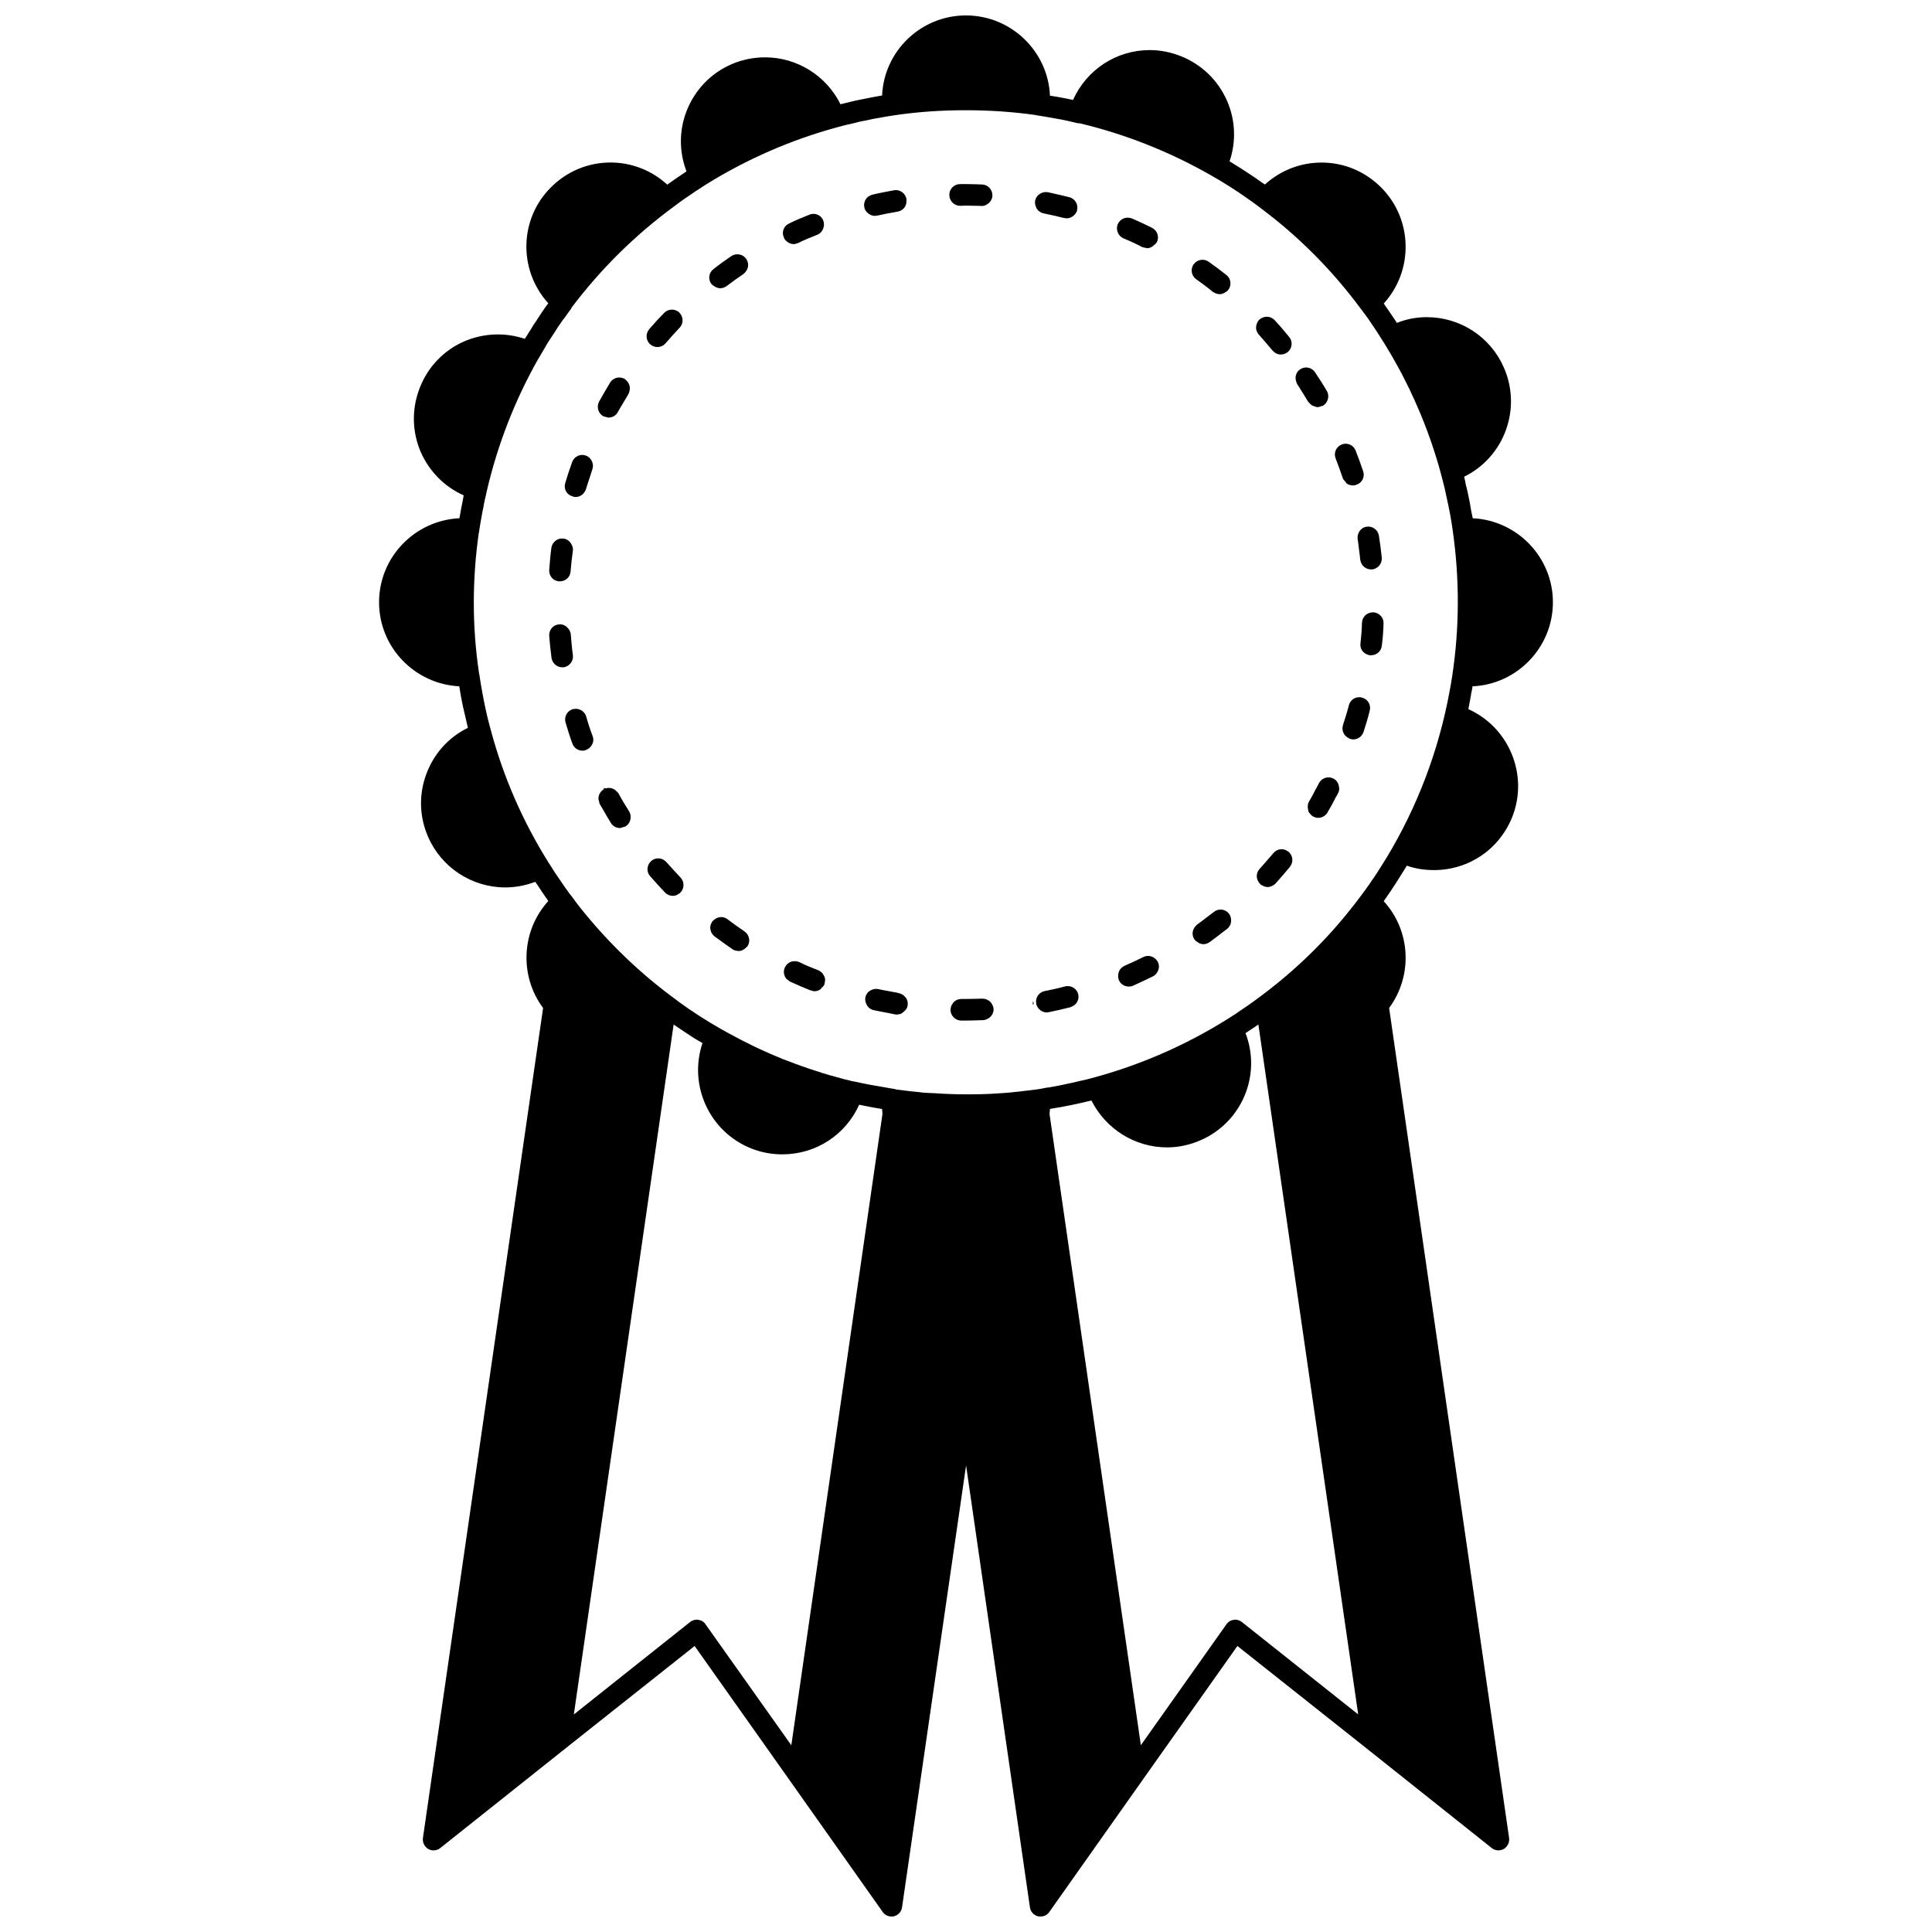 <?xml version="1.0" encoding="UTF-8"?>
<!-- Uploaded to: SVG Repo, www.svgrepo.com, Generator: SVG Repo Mixer Tools -->
<svg width="800px" height="800px" version="1.1" viewBox="144 144 512 512" xmlns="http://www.w3.org/2000/svg">
 <defs>
  <clipPath id="a">
   <path d="m244 148.09h312v503.81h-312z"/>
  </clipPath>
 </defs>
 <path d="m450.83 398.89v-0.039c-0.031-0.047-0.07-0.07-0.102-0.117-0.777-1.25-2.371-1.793-3.738-1.109-1.637 0.816-3.32 1.602-5.031 2.344-0.059 0.031-0.102 0.086-0.156 0.109-0.762 0.395-1.25 1.09-1.41 1.891-0.125 0.562-0.133 1.148 0.117 1.727v0.035c0.449 1.078 1.492 1.719 2.609 1.719 0.379 0 0.785-0.074 1.152-0.227 1.754-0.781 3.543-1.641 5.297-2.492 0.605-0.312 1.012-0.816 1.281-1.391 0.191-0.422 0.316-0.871 0.281-1.344-0.023-0.371-0.121-0.742-0.301-1.105z"/>
 <path d="m485.44 369.69h-0.039c-1.188-0.977-2.977-0.828-3.945 0.406-0.422 0.508-0.875 0.996-1.305 1.5-0.781 0.902-1.543 1.805-2.363 2.691-0.762 0.875-0.934 2.07-0.465 3.062 0.152 0.336 0.367 0.656 0.664 0.934v0.039c0.203 0.176 0.43 0.289 0.656 0.398 0.402 0.211 0.82 0.352 1.285 0.352 0.383 0 0.762-0.09 1.125-0.246 0.02-0.012 0.039-0.035 0.066-0.047 0.328-0.16 0.645-0.359 0.902-0.625 1.324-1.477 2.602-2.957 3.824-4.434 0.02-0.02 0.02-0.051 0.039-0.074 0.949-1.215 0.77-2.961-0.445-3.957z"/>
 <g clip-path="url(#a)">
  <path d="m533.83 328.02c0.156-0.66 0.312-1.375 0.406-2.137 11.824-0.516 21.301-10.348 21.301-22.27 0-11.969-9.477-21.703-21.25-22.27-0.145-0.66-0.246-1.324-0.406-1.934-0.195-1.375-0.457-2.75-0.754-4.074-0.207-0.922-0.352-1.832-0.664-2.801-0.102-0.719-0.258-1.477-0.457-2.195 10.602-5.195 15.336-17.938 10.551-28.887-3.516-8.152-11.566-13.402-20.441-13.402-2.75 0-5.394 0.508-7.945 1.527-0.152-0.25-0.359-0.555-0.508-0.816-1.023-1.477-1.941-2.902-2.957-4.328 7.945-8.711 7.742-22.32-0.715-30.777-4.231-4.227-9.785-6.574-15.75-6.574-5.652 0-10.906 2.09-15.027 5.809-0.207-0.102-0.352-0.25-0.559-0.352-1.426-1.023-2.957-2.09-4.484-3.059-1.125-0.762-2.297-1.477-3.465-2.191-0.25-0.207-0.559-0.359-0.867-0.508 1.785-5.25 1.578-10.957-0.66-16.055-2.402-5.5-6.781-9.684-12.328-11.875-2.602-1.02-5.356-1.578-8.152-1.578-8.871 0-16.723 5.195-20.332 13.199-2.039-0.406-4.031-0.816-6.117-1.117-0.52-11.785-10.305-21.266-22.273-21.266-11.926 0-21.711 9.43-22.219 21.254h-0.258c-1.785 0.301-3.516 0.66-5.25 1.012-1.891 0.359-3.672 0.816-5.508 1.273-3.773-7.586-11.516-12.43-19.973-12.43-3.113 0-6.117 0.613-8.918 1.828-5.508 2.398-9.684 6.781-11.875 12.332-2.035 5.199-2.035 10.855-0.051 16.055-0.25 0.207-0.559 0.359-0.816 0.559-1.477 0.969-2.852 1.934-4.281 2.957-4.125-3.773-9.426-5.863-15.027-5.863-5.961 0-11.566 2.344-15.793 6.574-8.457 8.41-8.664 21.961-0.715 30.727-0.559 0.762-1.125 1.527-1.633 2.297-0.508 0.762-1.023 1.578-1.527 2.344-0.562 0.812-1.074 1.578-1.531 2.394-0.309 0.406-0.508 0.816-0.766 1.223-0.25 0.406-0.508 0.762-0.762 1.168-2.289-0.754-4.684-1.164-7.082-1.164-9.27 0-17.375 5.508-20.738 14.113-2.191 5.559-2.09 11.617 0.25 17.07 2.297 5.148 6.266 9.176 11.367 11.461-0.051 0.258-0.105 0.613-0.152 0.922-0.359 1.684-0.664 3.414-0.969 5.144-11.82 0.566-21.297 10.301-21.297 22.27 0 11.926 9.426 21.66 21.246 22.27 0.309 1.828 0.613 3.668 1.023 5.5 0.406 1.828 0.867 3.719 1.273 5.5-4.992 2.445-8.816 6.625-10.855 11.82-2.191 5.559-2.09 11.621 0.309 17.074 3.516 8.102 11.566 13.402 20.434 13.402 2.75 0 5.402-0.516 7.949-1.477 0.207 0.25 0.352 0.508 0.559 0.762 0.766 1.223 1.578 2.398 2.398 3.566 0.203 0.25 0.359 0.516 0.508 0.766-7.184 7.894-7.691 19.871-1.375 28.336l-31.848 219.98c-0.152 1.125 0.406 2.293 1.426 2.902 1.02 0.562 2.293 0.457 3.16-0.25l34.195-27.211 33.227-26.344 24.41 34.496 25.426 35.98c0.551 0.805 1.418 1.211 2.332 1.211 0.207 0 0.457 0 0.66-0.051 1.125-0.301 1.988-1.219 2.141-2.394l16.969-117.1 16.918 117.1c0.145 1.168 1.012 2.09 2.141 2.394 0.25 0.051 0.457 0.051 0.66 0.051 0.973 0 1.785-0.402 2.348-1.215l25.426-35.98 24.41-34.496 33.227 26.344 34.188 27.211c0.867 0.711 2.141 0.816 3.16 0.25 1.023-0.609 1.578-1.785 1.43-2.902l-31.797-219.98c6.266-8.465 5.809-20.383-1.426-28.285 0.25-0.406 0.559-0.867 0.867-1.273 1.684-2.445 3.258-4.891 4.785-7.391 0.156-0.25 0.312-0.508 0.457-0.762 2.352 0.816 4.734 1.168 7.188 1.168 9.273 0 17.375-5.551 20.793-14.16 4.324-11.062-0.867-23.645-11.668-28.492 0.25-1.219 0.457-2.492 0.711-3.769l0.004-0.145zm-60.738 245.82c-0.609-0.465-1.422-0.715-2.191-0.559-0.766 0.102-1.422 0.508-1.883 1.176l-22.68 32.043-24.203-167.29c0.051-0.465 0.105-0.871 0.105-1.328 0.105 0 0.152 0 0.258-0.051 3.617-0.559 7.234-1.324 10.746-2.191 3.773 7.535 11.523 12.43 20.031 12.43 3.059 0 6.066-0.66 8.867-1.883 11.008-4.785 16.207-17.32 11.926-28.43 0.309-0.105 0.559-0.312 0.812-0.516 0.922-0.613 1.785-1.125 2.606-1.734l26.449 182.83zm-144-0.562c-0.152-0.051-0.309-0.051-0.406-0.051-0.609 0-1.27 0.203-1.785 0.609l-30.828 24.512 26.445-182.83c0.969 0.66 1.941 1.324 2.957 1.984 1.426 0.969 2.902 1.941 4.434 2.754 0.105 0.105 0.207 0.152 0.25 0.203-3.769 11.215 1.891 23.543 13 27.926 2.602 1.02 5.352 1.531 8.152 1.531 8.918 0 16.766-5.144 20.383-13.148 1.988 0.406 4.027 0.816 6.066 1.125 0.051 0.457 0.051 0.922 0.102 1.328l-24.152 167.29-22.727-32.043c-0.41-0.672-1.125-1.082-1.891-1.184zm-54.879-235.27c0-0.105-0.051-0.152-0.051-0.207-0.359-1.324-0.715-2.543-1.023-3.871-0.863-3.723-1.578-7.543-2.133-11.309-0.051-0.152-0.105-0.352-0.105-0.508v-0.051c-1.785-12.125-1.785-24.516 0-36.945 0.051-0.051 0.051-0.152 0.051-0.207 0.203-1.426 0.457-2.856 0.715-4.227 0.102-0.711 0.258-1.43 0.406-2.141 0.207-1.223 0.457-2.449 0.766-3.617 0.051-0.258 0.102-0.516 0.156-0.766 2.902-12.484 7.543-24.305 13.707-35.156 0.051-0.055 0.102-0.156 0.152-0.207 0.457-0.816 0.922-1.633 1.43-2.449 0.457-0.867 0.969-1.676 1.527-2.5 0.309-0.457 0.66-0.969 0.969-1.477 0.66-1.117 1.43-2.238 2.191-3.309 0.152-0.25 0.309-0.457 0.516-0.66 0.609-0.867 1.219-1.734 1.883-2.606 0.055-0.102 0.055-0.102 0.055-0.207 7.742-10.289 16.969-19.41 27.57-27.156 1.676-1.273 3.465-2.5 5.301-3.723 0.918-0.613 1.832-1.168 2.746-1.785 10.906-6.777 22.625-11.875 34.805-15.191 1.43-0.406 2.852-0.762 4.332-1.066 1.066-0.301 2.141-0.559 3.211-0.711 1.273-0.309 2.543-0.562 3.82-0.766 1.262-0.242 2.586-0.449 3.91-0.652 6.219-0.918 12.488-1.324 18.75-1.324 6.316 0 12.484 0.406 18.594 1.273 0.059 0 0.105 0.051 0.156 0.051 1.879 0.309 3.824 0.613 5.703 0.973 1.785 0.301 3.465 0.711 5.148 1.117 0.203 0.051 0.352 0.051 0.516 0.051h0.145c12.184 2.906 23.844 7.547 34.652 13.707 3.422 1.934 6.727 4.027 9.941 6.312 1.02 0.719 2.086 1.477 3.102 2.246 0.055 0 0.055 0.051 0.105 0.102 10.086 7.492 19.059 16.465 26.703 26.809 0.664 0.816 1.273 1.734 1.941 2.602 0.766 1.117 1.527 2.238 2.293 3.414 2.902 4.434 5.559 9.02 7.848 13.652 0.555 1.066 1.074 2.141 1.531 3.211 0.402 0.816 0.754 1.582 1.066 2.344 0.719 1.582 1.371 3.16 1.996 4.742 0.707 1.785 1.371 3.566 1.98 5.352 0.562 1.633 1.078 3.258 1.582 4.891 0.359 1.117 0.664 2.293 0.961 3.41 0.156 0.562 0.312 1.176 0.465 1.734 0.406 1.527 0.762 3.062 1.066 4.59 0.664 2.953 1.223 5.856 1.633 8.867 1.828 12.836 1.785 25.832-0.152 38.52-0.207 1.273-0.406 2.602-0.664 3.875-2.852 15.645-8.504 30.676-16.816 44.387-0.715 1.125-1.426 2.293-2.141 3.41-0.609 0.973-1.273 1.941-1.934 2.856v0.051c-0.762 1.117-1.578 2.191-2.398 3.316-0.102 0.152-0.145 0.25-0.258 0.352-0.711 0.969-1.426 1.883-2.195 2.856-6.926 8.867-15.23 16.969-24.66 23.949-0.105 0.102-0.203 0.203-0.359 0.25-0.301 0.258-0.555 0.406-0.867 0.664-1.168 0.867-2.394 1.684-3.668 2.551-0.406 0.25-0.762 0.508-1.168 0.816-11.668 7.644-24.305 13.348-37.559 16.969-1.426 0.406-2.848 0.754-4.328 1.066-1.066 0.258-2.141 0.508-3.211 0.715-1.273 0.312-2.551 0.516-3.824 0.766-0.559 0.102-1.125 0.203-1.676 0.25-0.719 0.152-1.484 0.309-2.203 0.406-1.527 0.152-3.055 0.406-4.578 0.555-0.969 0.105-1.945 0.207-2.957 0.312-0.969 0.051-1.941 0.152-2.906 0.207-2.75 0.203-5.551 0.25-8.352 0.25-2.856 0-5.707-0.102-8.609-0.309-0.969 0-1.934-0.105-2.902-0.152-0.969-0.152-1.934-0.203-2.906-0.312-1.426-0.145-2.801-0.348-4.176-0.508-0.051-0.051-0.152-0.051-0.207-0.051-0.102-0.051-0.207-0.105-0.309-0.105-0.711-0.102-1.426-0.207-2.141-0.352-2.801-0.457-5.606-0.969-8.359-1.582-0.051 0-0.105-0.051-0.203-0.051h-0.156c-0.105 0-0.152-0.051-0.25-0.051-1.477-0.359-2.906-0.715-4.332-1.125-0.359-0.105-0.715-0.203-1.023-0.309-0.309-0.051-0.559-0.102-0.816-0.207-0.508-0.152-1.02-0.301-1.531-0.457-0.25-0.051-0.508-0.152-0.715-0.25-0.352-0.105-0.711-0.207-1.02-0.312-1.324-0.406-2.648-0.867-3.926-1.324-1.168-0.406-2.293-0.816-3.41-1.273h-0.051c-0.559-0.203-1.176-0.457-1.734-0.66-2.141-0.867-4.231-1.785-6.316-2.754-1.066-0.508-2.09-0.969-3.109-1.527-0.867-0.406-1.734-0.867-2.602-1.324-1.375-0.719-2.75-1.48-4.125-2.242-3.926-2.246-7.793-4.691-11.461-7.391-0.105-0.105-0.207-0.156-0.309-0.258-9.633-6.984-18.344-15.336-25.887-24.867-0.715-0.973-1.477-1.891-2.137-2.856-0.105-0.102-0.207-0.207-0.309-0.352-0.395-0.594-0.855-1.207-1.309-1.816-0.359-0.508-0.715-1.066-1.074-1.578-0.508-0.766-1.066-1.531-1.578-2.293-0.562-0.973-1.223-1.891-1.785-2.801-6.824-10.914-11.871-22.527-15.133-34.555z"/>
 </g>
 <path d="m341.21 390.77c-1.508-1.012-2.969-2.066-4.422-3.176-1.109-0.84-2.574-0.707-3.551 0.172-0.137 0.121-0.297 0.211-0.418 0.367l-0.035 0.035c-0.066 0.086-0.082 0.188-0.137 0.277-0.133 0.211-0.246 0.422-0.316 0.656-0.031 0.109-0.039 0.227-0.055 0.348-0.023 0.145-0.074 0.289-0.074 0.438 0 0.059 0.035 0.105 0.039 0.168 0.016 0.293 0.09 0.555 0.195 0.816 0.039 0.105 0.055 0.211 0.105 0.309 0.176 0.328 0.414 0.625 0.715 0.871 0.031 0.023 0.039 0.055 0.07 0.082 0.004 0.004 0.012 0.012 0.02 0.016 0 0 0 0.004 0.004 0.004 0.383 0.293 0.777 0.539 1.16 0.828 1.203 0.883 2.414 1.762 3.606 2.57 0.48 0.336 0.961 0.434 1.484 0.449 0.039 0 0.074 0.035 0.117 0.035 0.766 0 1.492-0.363 2.051-0.973 0.102-0.105 0.238-0.152 0.324-0.277v-0.035l0.012-0.012c0.855-1.316 0.449-3.027-0.82-3.918-0.031-0.023-0.051-0.039-0.074-0.051z"/>
 <path d="m362.32 402.48c-0.309-0.57-0.789-1.062-1.438-1.34-1.734-0.66-3.465-1.371-5.094-2.191-0.359-0.156-0.73-0.227-1.098-0.23-0.734-0.031-1.465 0.227-2.004 0.727-0.273 0.242-0.504 0.539-0.664 0.883v0.035l-0.016 0.016c-0.504 1.062-0.273 2.277 0.48 3.098 0.102 0.105 0.246 0.176 0.363 0.266 0.176 0.141 0.328 0.301 0.539 0.398 1.785 0.816 3.57 1.602 5.367 2.309 0.109 0.047 0.223 0.039 0.332 0.07 0.242 0.082 0.488 0.172 0.734 0.172 0.562 0 1.113-0.176 1.578-0.492 0.137-0.09 0.203-0.266 0.316-0.387 0.289-0.266 0.594-0.523 0.754-0.898v-0.02l0.004-0.004v-0.082c0.105-0.266 0.125-0.535 0.145-0.805 0.012-0.102 0.059-0.207 0.055-0.301-0.008-0.441-0.152-0.844-0.355-1.223z"/>
 <path d="m395.59 195.78v0.012c0.051 1.527 1.324 2.75 2.852 2.75h0.051l1.426-0.051c0.262 0 0.527 0.004 0.789 0.012 1.109 0.012 2.227 0.031 3.332 0.059 0.039 0.035 0.082 0.035 0.109 0.035 0.613 0 1.152-0.227 1.613-0.562 0.691-0.484 1.176-1.23 1.234-2.137v-0.059c0.055-1.578-1.168-2.902-2.75-2.953-1.426-0.051-2.906-0.102-4.281-0.102h-0.051-1.527c-1.582 0.051-2.852 1.324-2.801 2.906v0.082z"/>
 <path d="m418.57 198.89c0.082 0.172 0.125 0.352 0.238 0.504 0.402 0.57 1.02 1.004 1.742 1.148 1.824 0.371 3.613 0.781 5.441 1.23 0.105 0.035 0.211 0.023 0.316 0.035 0.121 0.016 0.242 0.055 0.367 0.055 0.699 0 1.34-0.277 1.848-0.719 0.418-0.359 0.754-0.82 0.934-1.379-0.012-0.004-0.02-0.004-0.031-0.004v-0.035c0.406-1.531-0.559-3.109-2.035-3.465-1.883-0.457-3.824-0.918-5.707-1.324-1.531-0.25-3.055 0.711-3.367 2.242v0.09c-0.094 0.574 0.027 1.125 0.254 1.621z"/>
 <path d="m383.77 408.11c-0.117-0.125-0.211-0.273-0.348-0.371-0.031-0.02-0.066-0.031-0.102-0.051-0.25-0.176-0.523-0.328-0.828-0.418-0.07 0-0.117-0.02-0.168-0.031-0.039-0.016-0.082-0.035-0.109-0.035-0.023 0-0.047-0.02-0.07-0.023-0.07-0.016-0.141-0.035-0.211-0.07-0.754-0.133-1.496-0.281-2.254-0.422-0.977-0.18-1.961-0.352-2.906-0.562-0.695-0.152-1.387-0.016-1.98 0.301-0.383 0.191-0.727 0.449-0.977 0.797-0.215 0.297-0.383 0.645-0.469 1.027-0.141 0.648-0.016 1.281 0.242 1.832 0.348 0.781 1.004 1.406 1.918 1.617 1.176 0.25 2.394 0.469 3.598 0.699 0.715 0.137 1.414 0.309 2.137 0.43 0.098 0.035 0.223 0.035 0.348 0.035 0.031 0 0.051 0.012 0.086 0.012h0.051c0.105 0 0.191-0.051 0.293-0.066 0.238-0.031 0.473-0.051 0.68-0.125 0.266-0.098 0.469-0.312 0.695-0.484 0.559-0.414 1.027-0.957 1.133-1.723 0.133-0.719-0.039-1.414-0.414-1.996-0.082-0.141-0.223-0.25-0.344-0.371z"/>
 <path d="m406.37 409.43c-0.535-0.488-1.25-0.781-2.016-0.781-0.719 0.023-1.43 0.031-2.152 0.051-0.699 0.016-1.402 0.035-2.106 0.035h-1.34c-0.785 0-1.484 0.316-2 0.82-0.121 0.109-0.191 0.281-0.289 0.418-0.109 0.152-0.242 0.297-0.324 0.469-0.023 0.066-0.023 0.137-0.047 0.203-0.102 0.289-0.195 0.574-0.211 0.887v0.039c0 0.781 0.316 1.5 0.832 2.019 0.508 0.527 1.215 0.867 1.98 0.867h1.375c1.215 0 2.383-0.039 3.559-0.086 0.316-0.004 0.625-0.004 0.938-0.016 0.289-0.012 0.535-0.105 0.789-0.203 1.164-0.395 1.996-1.5 1.953-2.754-0.031-0.469-0.191-0.875-0.402-1.254-0.148-0.262-0.32-0.516-0.539-0.715z"/>
 <path d="m417.68 410.14c0.039 0 0.098-0.012 0.145-0.02h0.125l-0.074-0.449-0.055-0.418-0.012 0.051-0.012-0.055-0.152 0.871h0.023l0.008 0.02z"/>
 <path d="m494.23 350.69c-0.277 0.23-0.523 0.523-0.707 0.875-0.074 0.168-0.18 0.359-0.273 0.535-0.215 0.406-0.438 0.82-0.664 1.23-0.527 1.043-1.09 2.09-1.684 3.09 0 0.039-0.035 0.039-0.035 0.082-0.328 0.586-0.352 1.219-0.246 1.832 0.059 0.359 0.105 0.727 0.301 1.023 0.039 0.055 0.105 0.09 0.152 0.145 0.215 0.309 0.48 0.605 0.797 0.797 0 0.02 0.012 0.016 0.02 0.02v0.012c0.004 0.004 0.016 0 0.016 0.004h0.012c0.453 0.246 0.953 0.402 1.449 0.402 0.969 0 1.941-0.562 2.449-1.43 0.031-0.09 0.082-0.152 0.117-0.227 0.098-0.156 0.18-0.301 0.258-0.457 0.594-1.043 1.195-2.086 1.719-3.164h-0.02c0.012-0.004 0.012-0.012 0.016-0.02 0.25-0.406 0.516-0.816 0.711-1.273 0.312-0.559 0.359-1.176 0.211-1.727-0.105-0.867-0.613-1.684-1.426-2.09h-0.055-0.004c0.004-0.012 0.012-0.02 0.016-0.023-1.074-0.543-2.289-0.352-3.129 0.363z"/>
 <path d="m499.85 270.71c0.133 0.406 0.438 0.68 0.719 0.977 0.117 0.125 0.168 0.336 0.316 0.438 0.48 0.336 1.055 0.523 1.648 0.523 0.301 0 0.559-0.039 0.855-0.152 0-0.012-0.004-0.016-0.012-0.023h0.039c1.531-0.457 2.348-2.035 1.84-3.566-0.613-1.828-1.273-3.668-1.996-5.496-0.555-1.477-2.238-2.195-3.668-1.633l-0.039 0.039v-0.004c-1.457 0.559-2.16 2.195-1.602 3.648 0.672 1.754 1.312 3.508 1.898 5.25z"/>
 <path d="m507.95 306.27c-1.684 0-2.902 1.129-3.008 2.707-0.051 1.891-0.195 3.723-0.406 5.551-0.156 1.254 0.523 2.348 1.602 2.836 0.277 0.137 0.574 0.258 0.906 0.297v-0.02h0.348c1.422 0 2.644-1.066 2.801-2.5 0.258-1.934 0.406-3.875 0.457-5.859 0.109-1.586-1.109-2.906-2.699-3.012z"/>
 <path d="m503.93 285.52c-0.137 0.418-0.211 0.863-0.133 1.324 0.152 0.902 0.242 1.809 0.348 2.719 0.117 0.934 0.262 1.859 0.336 2.793 0.203 1.477 1.426 2.543 2.856 2.543h0.352c1.527-0.207 2.644-1.582 2.492-3.16-0.203-1.934-0.457-3.875-0.762-5.809-0.258-1.531-1.734-2.606-3.258-2.344h-0.051c-1.055 0.18-1.871 0.965-2.18 1.934z"/>
 <path d="m487.77 245.78c1.012 1.578 1.984 3.152 2.898 4.684 0.004 0.004 0.012 0.016 0.012 0.016 0.07 0.125 0.195 0.172 0.277 0.277 0.387 0.52 0.906 0.828 1.492 0.961 0.238 0.059 0.453 0.18 0.699 0.18 0.363 0 0.672-0.141 0.988-0.258 0.121-0.051 0.281-0.031 0.414-0.105h0.051c1.324-0.816 1.828-2.606 1.02-3.926-0.969-1.684-2.035-3.309-3.109-4.941-0.867-1.324-2.644-1.676-3.918-0.816 0 0-0.051 0.004-0.051 0.047-0.012-0.004-0.012-0.012-0.016-0.016-1.066 0.727-1.445 2.082-1.008 3.269 0.066 0.219 0.117 0.438 0.25 0.629z"/>
 <path d="m504.99 328.89h-0.047l0.004-0.023c-0.383-0.105-0.766-0.121-1.137-0.07-1.094 0.133-2.023 0.938-2.336 2.082-0.457 1.785-1.02 3.566-1.582 5.301-0.227 0.766-0.137 1.527 0.203 2.176 0.258 0.523 0.719 0.926 1.254 1.211 0.125 0.074 0.238 0.18 0.383 0.23 0.301 0.105 0.609 0.156 0.922 0.156 1.164 0 2.289-0.766 2.695-1.984 0.609-1.832 1.176-3.723 1.633-5.606 0.414-1.539-0.453-3.062-1.992-3.473z"/>
 <path d="m469.68 386.11-0.051-0.051c-0.961-1.168-2.695-1.371-3.918-0.406-0.418 0.328-0.828 0.625-1.246 0.941-1.059 0.82-2.125 1.641-3.203 2.422-0.211 0.152-0.352 0.352-0.516 0.535-0.82 0.961-0.953 2.332-0.188 3.441h0.012l0.016 0.016c0.215 0.297 0.504 0.5 0.789 0.684 0.457 0.309 0.953 0.523 1.523 0.523 0.613 0 1.176-0.203 1.684-0.559 1.211-0.855 2.379-1.785 3.543-2.684 0.367-0.289 0.746-0.551 1.109-0.832 0.855-0.695 1.168-1.773 0.973-2.777-0.086-0.449-0.23-0.879-0.527-1.254z"/>
 <path d="m477.01 231.67c0.125 0.363 0.324 0.711 0.605 1.02 1.23 1.375 2.418 2.754 3.617 4.207 0.004 0.004 0.012 0.012 0.02 0.012v0.012c0.023 0.023 0.059 0.035 0.086 0.059 0.551 0.637 1.32 0.969 2.098 0.969 0.594 0 1.219-0.191 1.754-0.598-0.012-0.004-0.012-0.012-0.016-0.016 0 0 0.004-0.004 0.012-0.004h0.055c1.219-1.023 1.422-2.805 0.406-4.027-1.223-1.527-2.5-3.004-3.824-4.434-1.078-1.176-2.856-1.223-4.031-0.207l-0.051 0.051c0-0.004-0.004-0.004-0.016-0.012-0.371 0.367-0.59 0.828-0.727 1.305-0.16 0.539-0.184 1.113 0.012 1.664z"/>
 <path d="m465.39 221.33c0.016 0.012 0.031 0.02 0.039 0.031 0.012 0.004 0.016 0.012 0.02 0.016 0.082 0.066 0.18 0.086 0.266 0.133 0.465 0.281 0.977 0.449 1.508 0.449 0.535 0 1.012-0.191 1.449-0.457 0.273-0.168 0.539-0.328 0.75-0.59l0.059-0.051c0.961-1.223 0.754-3.008-0.465-3.977-1.531-1.219-3.113-2.394-4.691-3.512-1.273-0.918-3.059-0.613-3.977 0.66 0 0-0.055 0-0.055 0.051-0.863 1.324-0.555 3.008 0.719 3.926 1.516 1.059 2.93 2.117 4.379 3.32z"/>
 <path d="m441.71 207.16c1.734 0.715 3.414 1.477 5.043 2.344 0.242 0.09 0.484 0.105 0.73 0.152 0.172 0.035 0.352 0.121 0.523 0.121 0.742 0 1.387-0.379 1.918-0.898 0.215-0.211 0.48-0.371 0.605-0.648 0.051 0 0.051-0.055 0.051-0.055 0.719-1.426 0.102-3.102-1.324-3.824-1.734-0.867-3.465-1.676-5.246-2.445-1.48-0.613-3.164 0.051-3.773 1.477 0 0-0.051 0-0.051 0.051l-0.004 0.012c-0.262 0.73-0.23 1.492 0.039 2.156 0.262 0.66 0.773 1.227 1.488 1.559z"/>
 <path d="m303.92 254.34h0.051c0.156 0.082 0.324 0.07 0.488 0.121 0.262 0.082 0.523 0.203 0.797 0.203 1.008 0 2.012-0.523 2.492-1.492 0.551-0.984 1.137-1.945 1.715-2.922 0.359-0.609 0.707-1.234 1.078-1.82 0.133-0.223 0.188-0.465 0.25-0.695 0.324-1.047 0.012-2.16-0.805-2.91-0.109-0.105-0.188-0.227-0.316-0.312l-0.051-0.055c-1.375-0.816-3.109-0.406-3.926 0.922-1.023 1.684-1.988 3.359-2.957 5.094-0.699 1.367-0.191 3.102 1.184 3.867z"/>
 <path d="m316.4 235.28-0.012 0.012c0.523 0.449 1.152 0.672 1.824 0.672 0.785 0 1.602-0.332 2.16-0.969 1.195-1.41 2.457-2.793 3.723-4.137 0.812-0.84 0.992-2.055 0.57-3.066l-0.004-0.012c-0.141-0.328-0.336-0.637-0.605-0.906-0.004 0.004-0.004 0.012-0.012 0.012 0 0-0.004-0.004-0.004-0.012v-0.051c-1.168-1.066-2.953-1.023-4.027 0.105-1.375 1.371-2.707 2.852-3.981 4.328-1.02 1.223-0.867 3.008 0.309 4.027z"/>
 <path d="m295.72 275.54h0.047s0 0.016-0.004 0.02c0.262 0.109 0.523 0.152 0.785 0.152 0.977 0 1.867-0.535 2.387-1.371 0.137-0.211 0.266-0.434 0.348-0.68 0.262-0.922 0.57-1.824 0.867-2.731 0.281-0.852 0.539-1.715 0.832-2.559 0.277-0.801 0.172-1.613-0.195-2.281-0.309-0.594-0.812-1.09-1.5-1.352-1.527-0.562-3.152 0.25-3.668 1.734-0.66 1.832-1.273 3.668-1.832 5.551-0.465 1.523 0.402 3.106 1.934 3.516z"/>
 <path d="m293.42 320.84c1.531-0.301 2.602-1.676 2.398-3.211-0.258-1.891-0.406-3.723-0.559-5.559-0.059-0.609-0.348-1.129-0.727-1.57-0.562-0.672-1.387-1.113-2.309-1.047v0.02c-0.012 0.004-0.016 0-0.023 0h-0.051c-1.582 0.102-2.699 1.473-2.602 3.055 0.152 1.934 0.352 3.875 0.609 5.809 0.203 1.43 1.426 2.5 2.801 2.5h0.461z"/>
 <path d="m292.15 298.06h0.207c1.531 0 2.75-1.125 2.852-2.602 0.152-1.891 0.352-3.723 0.609-5.5 0.082-0.625-0.09-1.195-0.363-1.703-0.418-0.785-1.148-1.395-2.082-1.527v0.016h-0.051c-1.527-0.25-2.957 0.871-3.211 2.449-0.25 1.891-0.406 3.875-0.559 5.809-0.105 1.582 1.016 2.953 2.598 3.059z"/>
 <path d="m301.07 339.13c-0.66-1.734-1.223-3.461-1.734-5.301-0.457-1.422-1.988-2.293-3.516-1.891h-0.051c-1.477 0.465-2.344 2.039-1.883 3.566 0.559 1.832 1.117 3.723 1.785 5.5 0.406 1.223 1.531 1.934 2.699 1.934 0.359 0 0.66-0.051 0.969-0.207l0.035-0.039v0.012c0.645-0.227 1.133-0.695 1.449-1.25 0.414-0.664 0.555-1.5 0.246-2.324z"/>
 <path d="m351.77 207.05c-0.004 0.004-0.016 0.004-0.02 0.012 0.258 0.48 0.629 0.867 1.059 1.145 0.449 0.301 0.961 0.484 1.512 0.484 0.406 0 0.816-0.152 1.223-0.309 1.684-0.812 3.359-1.527 5.094-2.191 0.863-0.367 1.414-1.125 1.621-1.98 0.141-0.559 0.16-1.152-0.082-1.734 0 0-0.004 0.004-0.004 0.004l-0.004-0.004v-0.059c-0.559-1.422-2.242-2.137-3.672-1.527-1.832 0.715-3.617 1.477-5.402 2.344-1.426 0.66-2.039 2.344-1.324 3.773z"/>
 <path d="m373.07 199.04c-0.004 0.004-0.012 0.004-0.016 0.004 0.082 0.289 0.207 0.551 0.359 0.789 0.109 0.18 0.258 0.332 0.406 0.484 0.527 0.535 1.238 0.891 2.023 0.891 0.133 0 0.293-0.023 0.449-0.055 0.066-0.004 0.125 0 0.188-0.016 1.785-0.406 3.617-0.762 5.453-1.066 0.766-0.133 1.402-0.562 1.812-1.152 0.352-0.5 0.492-1.109 0.469-1.742 0-0.121 0.031-0.238 0.012-0.363v-0.051c-0.258-1.535-1.734-2.606-3.258-2.344-1.934 0.352-3.875 0.711-5.758 1.168-1.578 0.359-2.5 1.891-2.141 3.414l-0.004 0.039z"/>
 <path d="m427.38 405.36c-0.363-0.059-0.75-0.047-1.133 0.051-1.789 0.488-3.613 0.891-5.402 1.23-1.566 0.332-2.527 1.785-2.231 3.352v0.047c0.105 0.559 0.406 1.02 0.781 1.402 0.523 0.527 1.23 0.871 2.031 0.871 0.039 0 0.105-0.02 0.152-0.031 0.125-0.012 0.25-0.02 0.383-0.051 1.805-0.352 3.637-0.777 5.41-1.238 0.09-0.02 0.18-0.035 0.266-0.059h0.004c0.012-0.004 0.016-0.004 0.02-0.004 0.105-0.023 0.18-0.102 0.281-0.133 1.34-0.488 2.168-1.91 1.785-3.324v-0.051c-0.305-1.125-1.25-1.91-2.348-2.062z"/>
 <path d="m332.61 219.33c0.188 0.211 0.422 0.352 0.656 0.516 0.211 0.137 0.414 0.258 0.648 0.336 0.301 0.109 0.609 0.215 0.938 0.215 0.559 0 1.168-0.207 1.676-0.559l0.012-0.004 0.004-0.004c1.449-1.113 2.977-2.195 4.504-3.238 0.004-0.004 0.004-0.012 0.012-0.012 0.211-0.145 0.363-0.344 0.523-0.535 0.75-0.883 0.902-2.09 0.344-3.129-0.047-0.086-0.051-0.18-0.105-0.258h-0.051c-0.816-1.328-2.648-1.633-3.926-0.816-1.633 1.117-3.211 2.238-4.742 3.465-1.273 0.918-1.527 2.699-0.559 3.977z"/>
 <path d="m321.13 373.05c-0.172-0.195-0.352-0.371-0.523-0.57 0-0.004-0.004-0.004-0.004-0.004-0.004-0.012-0.012-0.016-0.016-0.02-1.02-1.168-2.801-1.324-3.977-0.309v0.004l-0.023 0.023c-1.195 1.047-1.344 2.832-0.301 4.027 0.004 0.004 0.012 0.012 0.02 0.02 0.086 0.102 0.176 0.191 0.266 0.289 1.184 1.371 2.418 2.699 3.668 4.012 0.273 0.293 0.594 0.508 0.941 0.656 0.352 0.156 0.727 0.238 1.09 0.238 0.359 0 0.715-0.082 1.055-0.215 0.086-0.035 0.152-0.105 0.23-0.152 0.242-0.125 0.488-0.25 0.699-0.441l0.051-0.055c1.066-1.066 1.125-2.852 0.055-3.977-1.094-1.176-2.172-2.328-3.231-3.527z"/>
 <path d="m309.37 356.82c-0.066-0.105-0.133-0.211-0.195-0.316-0.449-0.746-0.855-1.492-1.266-2.238-0.137-0.242-0.363-0.398-0.559-0.578-0.133-0.121-0.227-0.309-0.367-0.387-0.023-0.02-0.066-0.02-0.098-0.035-0.691-0.441-1.543-0.586-2.328-0.336l-0.402-0.047-0.227-0.039s0 0.012 0.004 0.012h-0.004c0.074 0.074 0.105 0.18 0.145 0.297h-0.039c-0.867 0.516-1.426 1.426-1.426 2.394v0.004l-0.02-0.004c-0.02 0.301 0.117 0.586 0.195 0.875 0.055 0.203 0.02 0.414 0.125 0.605 0.168 0.301 0.348 0.586 0.52 0.875 0.141 0.238 0.273 0.492 0.422 0.73 0.629 1.152 1.34 2.309 2.051 3.465 0 0.004 0.004 0.004 0.004 0.004l0.004 0.016c0.508 0.816 1.426 1.328 2.394 1.328 0.242 0 0.465-0.152 0.711-0.215 0.266-0.074 0.555-0.082 0.789-0.238 0 0 0.039 0 0.039-0.039 0.77-0.488 1.195-1.301 1.27-2.144 0.035-0.379 0.02-0.762-0.105-1.129-0.051-0.207-0.152-0.406-0.258-0.613-0.488-0.773-0.938-1.492-1.379-2.246z"/>
</svg>